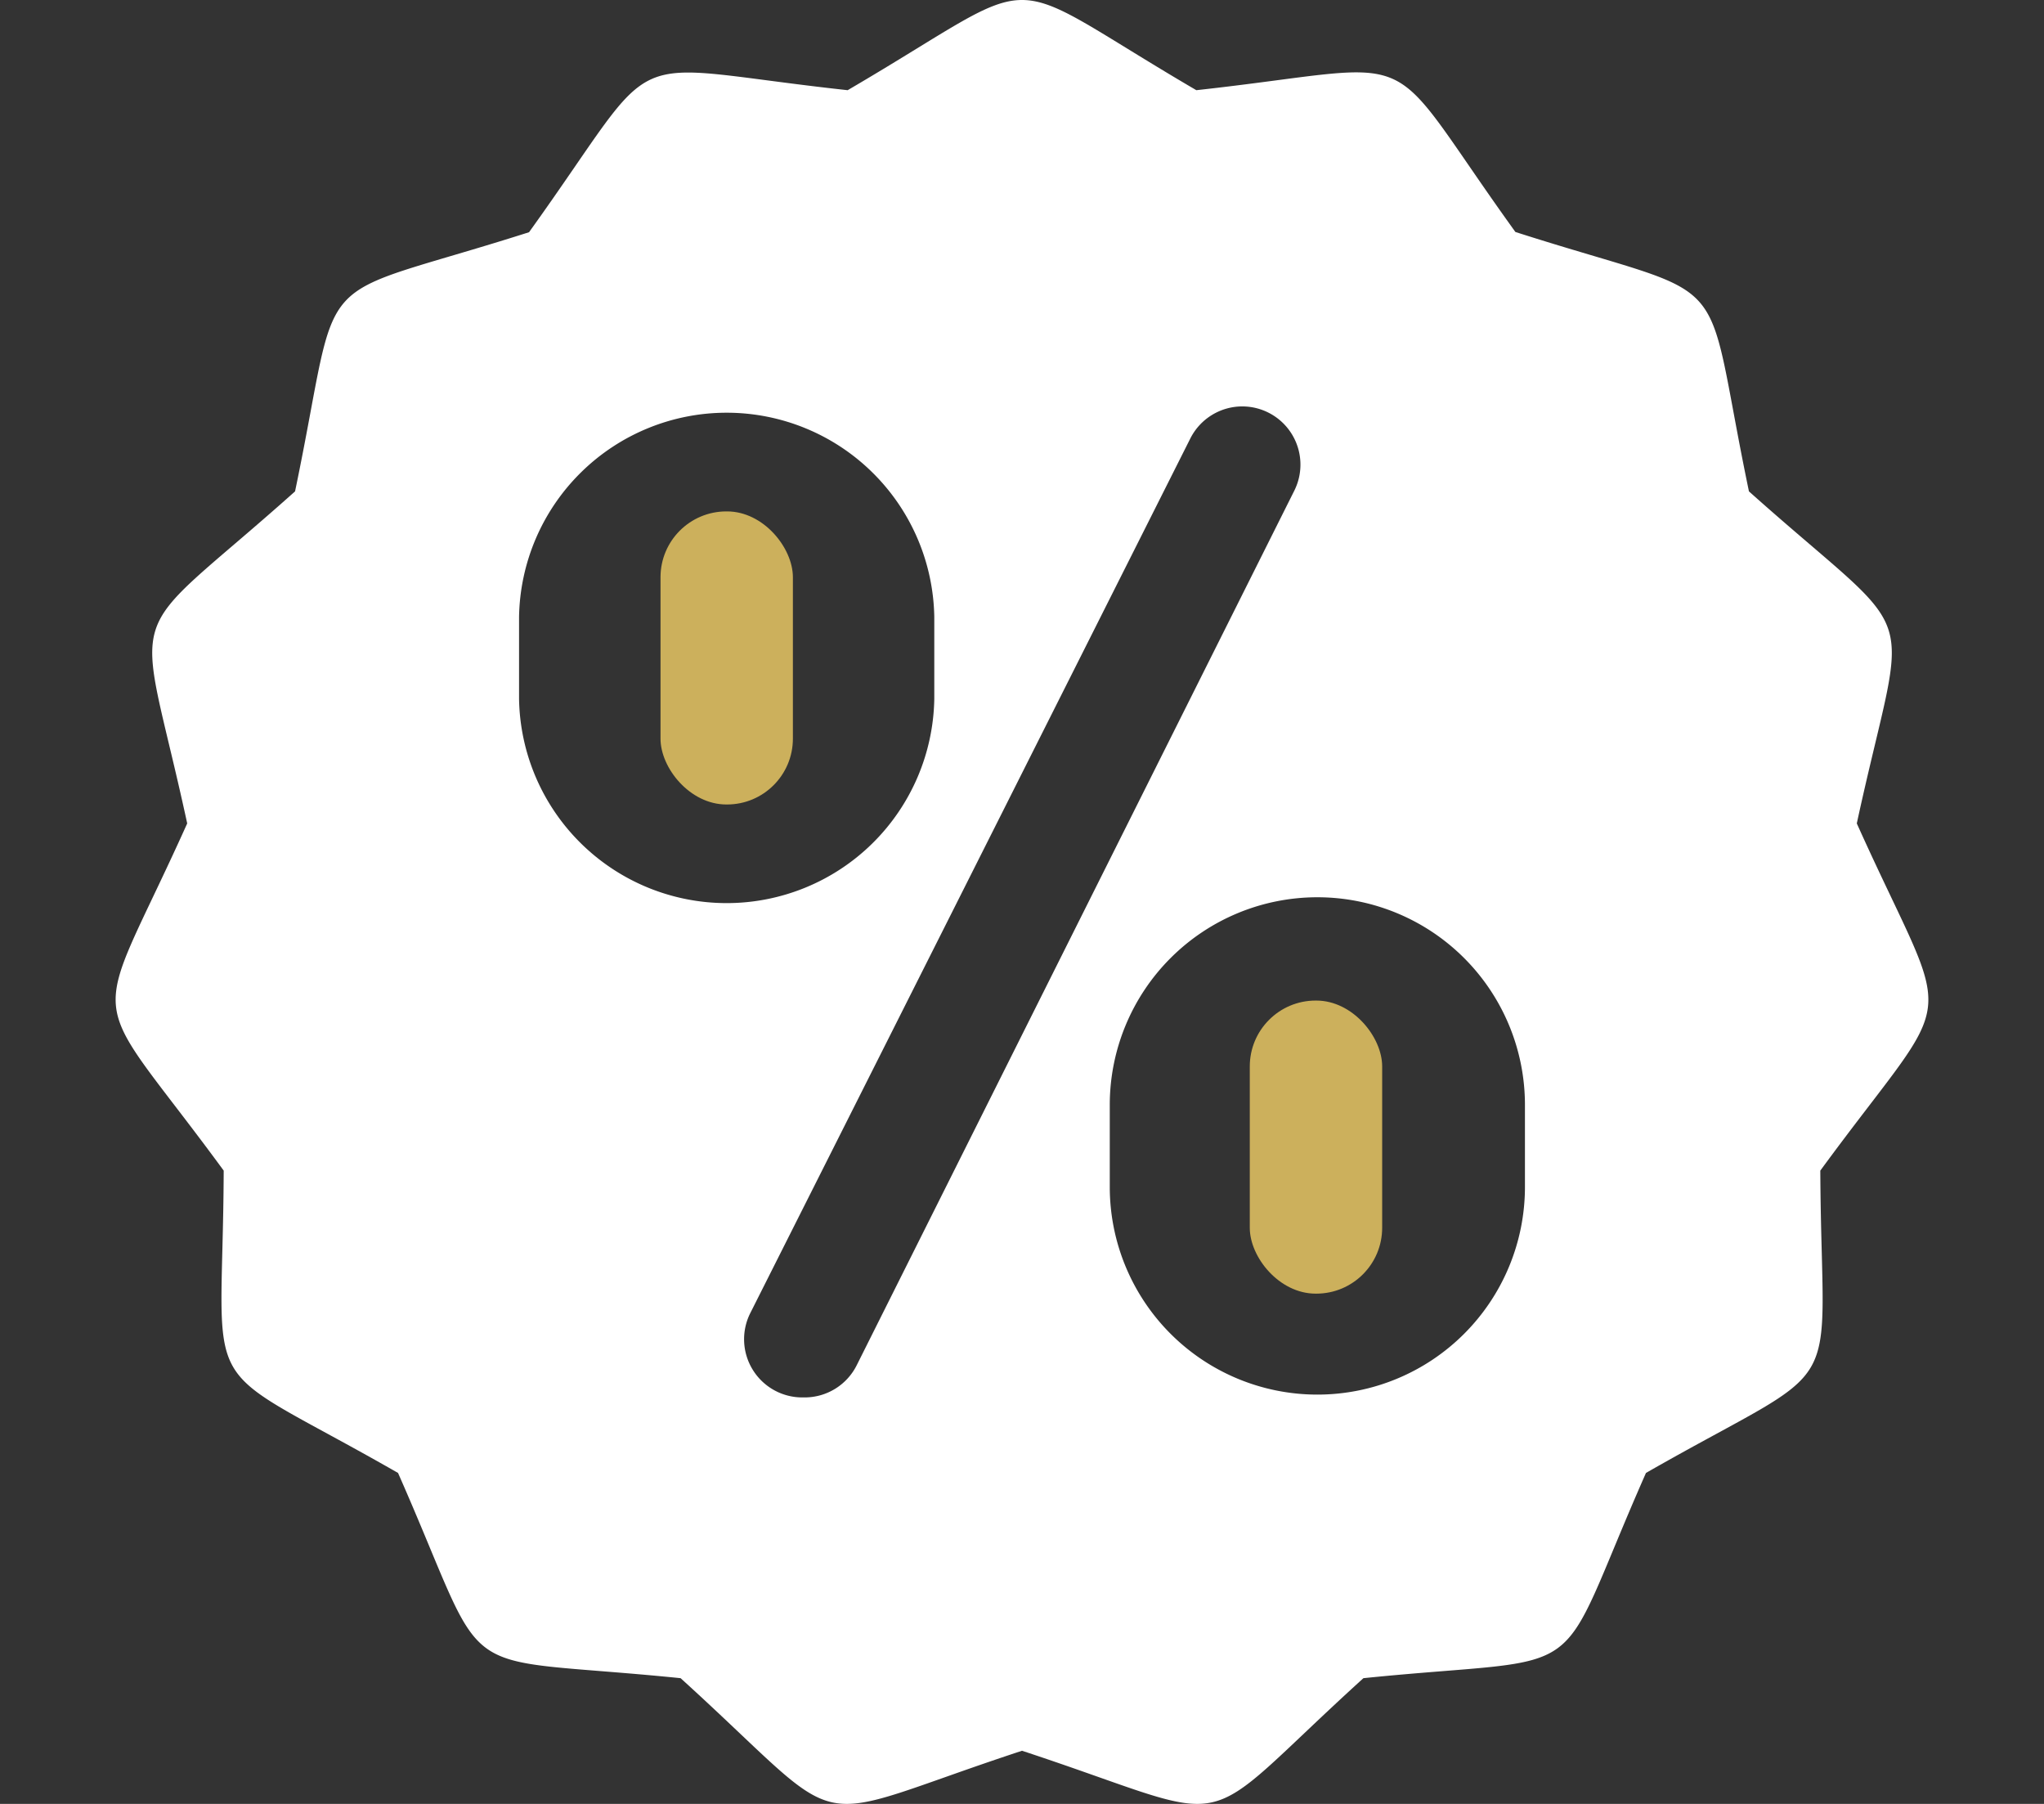 <?xml version="1.0" encoding="utf-8"?><svg id="Layer_1" data-name="Layer 1" xmlns="http://www.w3.org/2000/svg" viewBox="0 0 34 30"><rect x="0" y="0" width="34" height="30" fill="#333333" stroke="none"/><title>Up to 72 percent cheaper based
on the bring your own license
model</title><rect x="20.789" y="16.64" width="2.202" height="4.874" rx="1.095" fill="#ccb05c"/><path d="M19.8,7.292q-3.662,7.272-7.324,14.545a.968.968,0,0,0,.865,1.4h.041a.968.968,0,0,0,.865-.534L21.533,8.16a.968.968,0,0,0-.865-1.4h0A.968.968,0,0,0,19.8,7.292Z" fill="none"/><path d="M30.886,13.694c.84-3.872,1.161-2.883-1.794-5.522-.808-3.878-.112-3.105-3.885-4.314C22.892.643,23.842,1.066,19.9,1.5h0C16.48-.5,17.52-.5,14.1,1.5c-3.938-.43-2.988-.853-5.3,2.362C5.02,5.067,5.716,4.294,4.908,8.172c-2.954,2.639-2.633,1.65-1.794,5.522-1.626,3.613-1.735,2.578.607,5.774-.016,3.963-.536,3.061,2.9,5.028,1.6,3.626.755,3.014,4.7,3.413,2.934,2.663,1.916,2.446,5.679,1.207,3.764,1.239,2.745,1.456,5.679-1.207,3.942-.4,3.1.213,4.7-3.413,3.439-1.967,2.919-1.065,2.9-5.028C32.621,16.272,32.512,17.307,30.886,13.694ZM8.634,11.624V10.259a3.454,3.454,0,0,1,6.907,0v1.365a3.454,3.454,0,0,1-6.907,0ZM13.385,23.24h-.041a.968.968,0,0,1-.865-1.4Q16.142,14.565,19.8,7.292a.968.968,0,0,1,.865-.533h0a.968.968,0,0,1,.865,1.4L14.25,22.706A.968.968,0,0,1,13.385,23.24Zm11.981-3.5a3.453,3.453,0,0,1-6.906,0V18.375a3.453,3.453,0,1,1,6.906,0Z" fill="#fff"/><rect x="10.987" y="8.505" width="2.202" height="4.874" rx="1.095" fill="#ccb05c"/></svg>